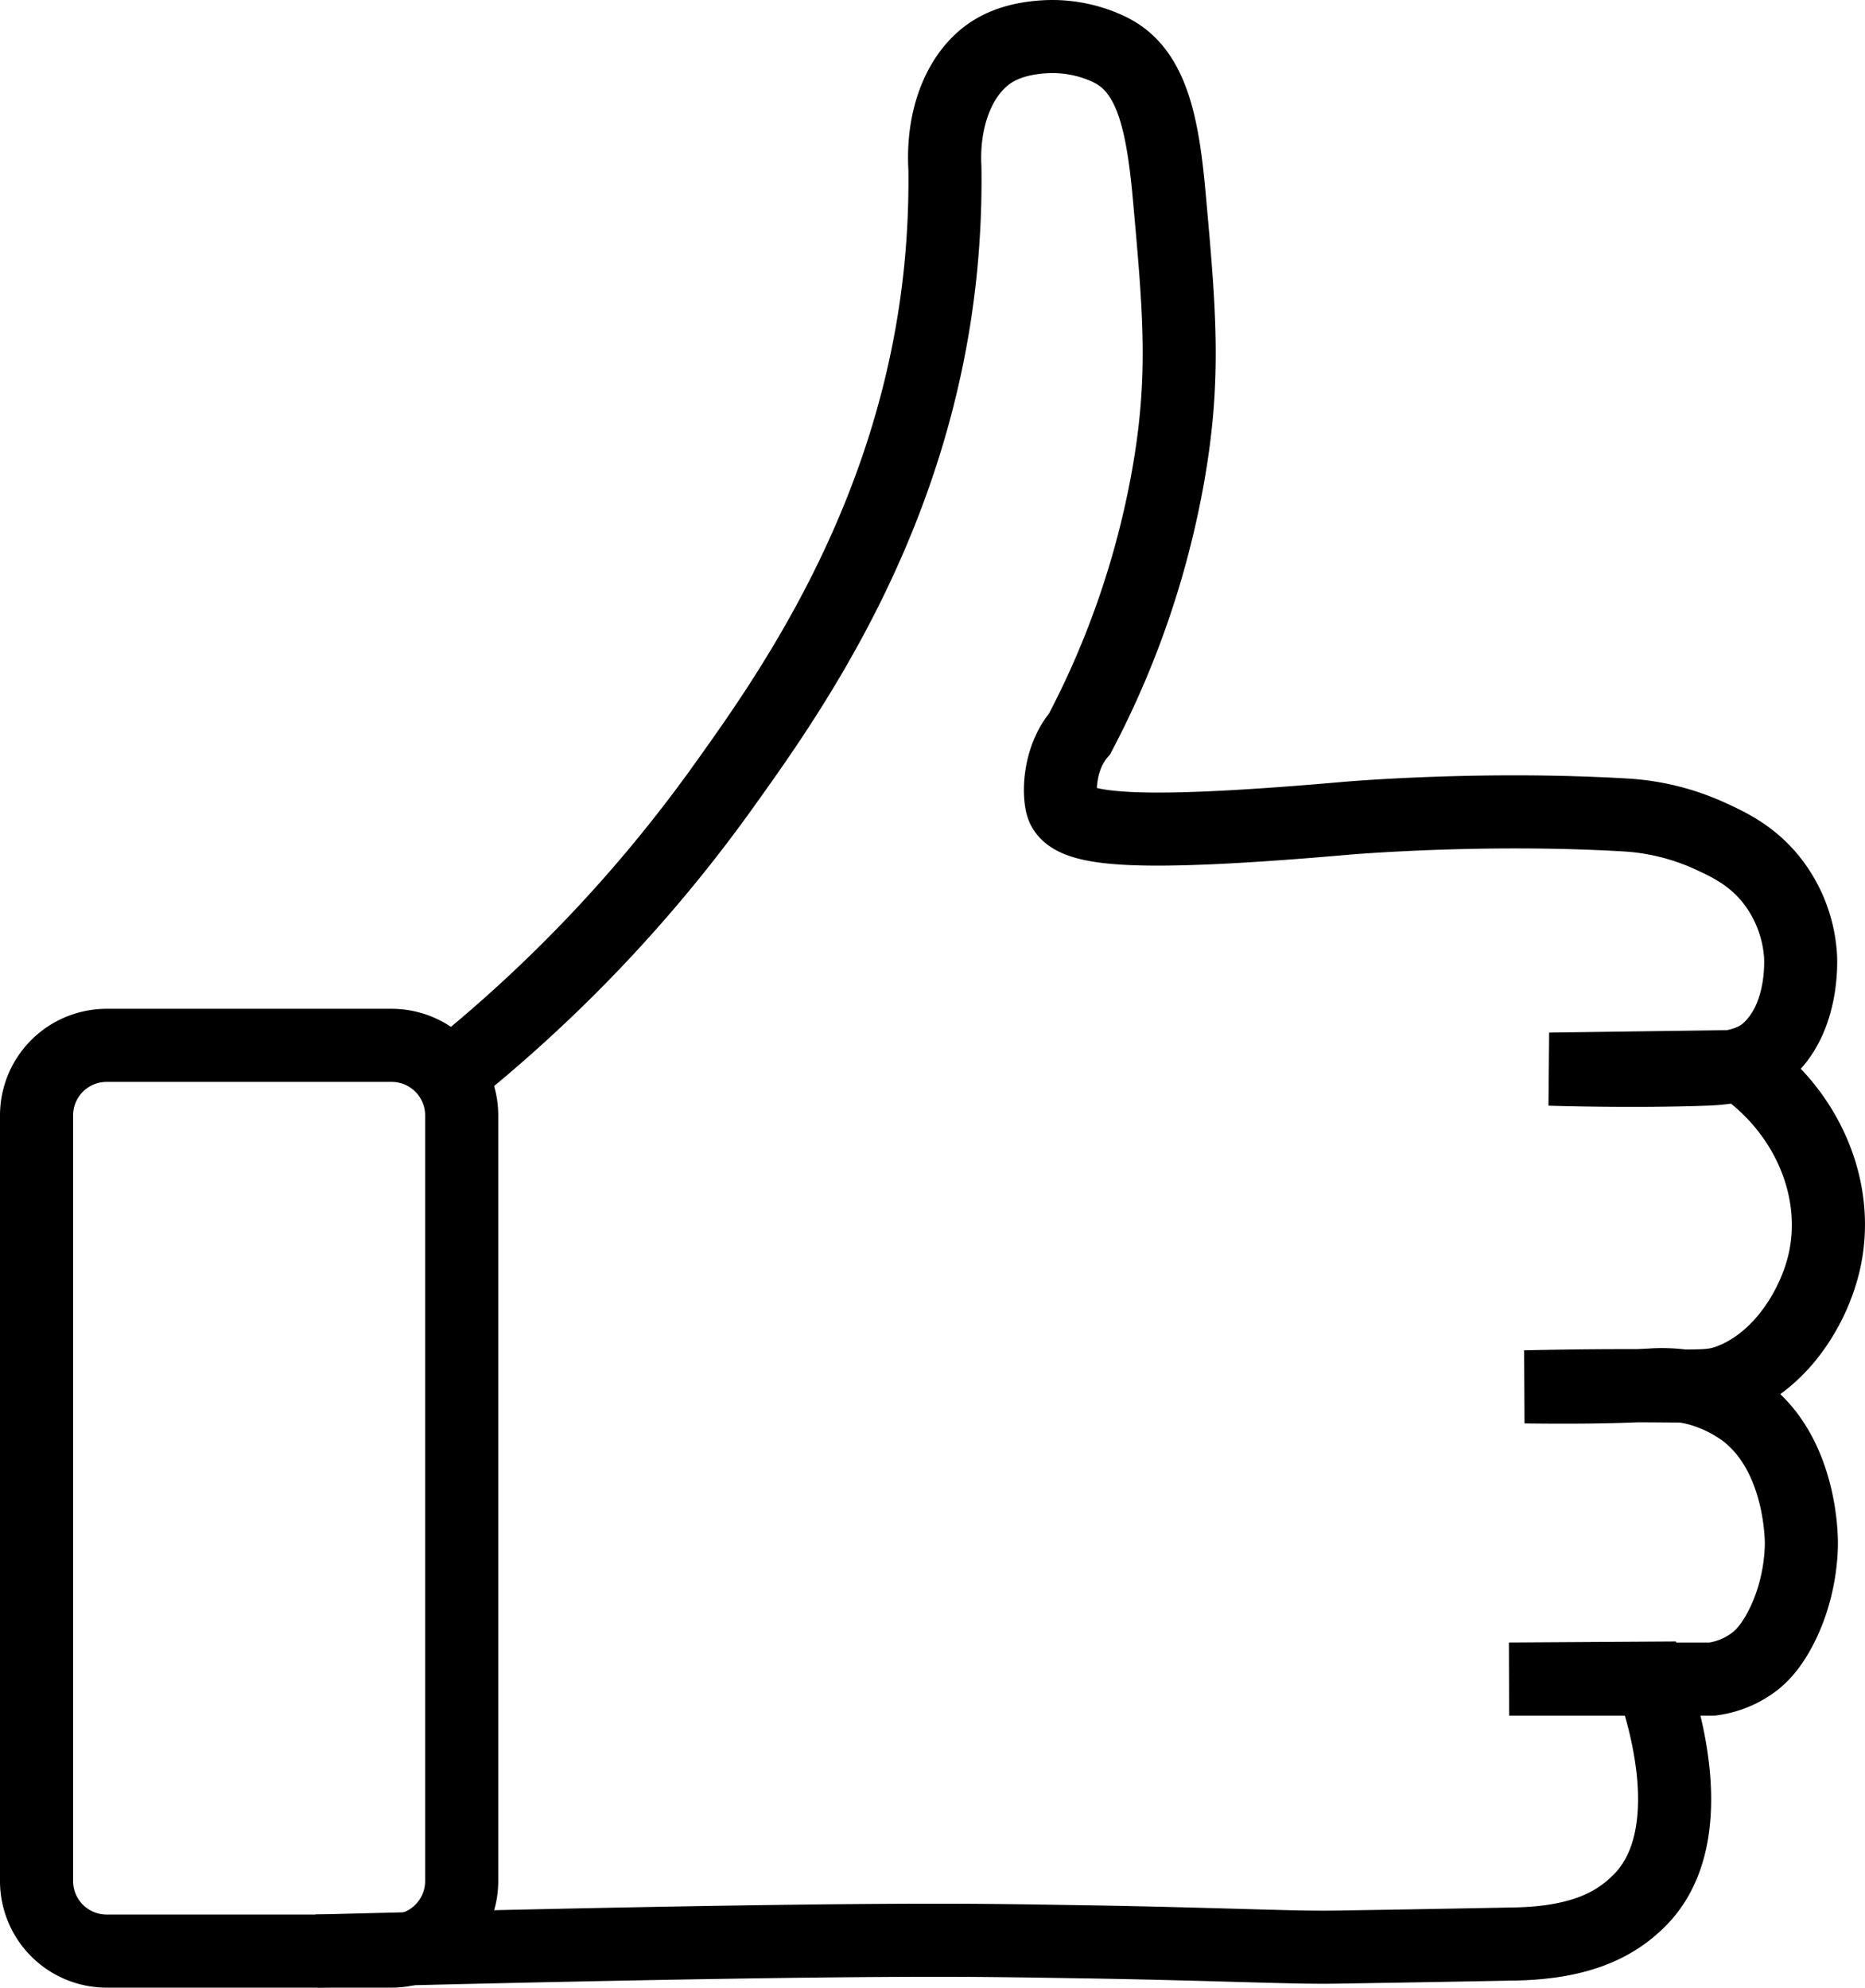 <svg xmlns="http://www.w3.org/2000/svg" viewBox="0 0 1658.22 1767.34"><g id="Layer_2" data-name="Layer 2"><g id="Layer_1-2" data-name="Layer 1"><path d="M348.28,1767.34H94.72A94.82,94.82,0,0,1,0,1672.63V991.76A94.83,94.83,0,0,1,94.72,897H348.28A94.83,94.83,0,0,1,443,991.76v680.87A94.82,94.82,0,0,1,348.28,1767.34ZM94.72,962A29.75,29.75,0,0,0,65,991.76v680.87a29.75,29.75,0,0,0,29.72,29.71H348.28A29.75,29.75,0,0,0,378,1672.63V991.76A29.75,29.75,0,0,0,348.28,962Z"/><path d="M282.2,1767.33l-1.66-65c284.25-7.29,484.7-10.47,595.77-9.45,36.22.33,65.4.83,88.84,1.24l2.3,0c55.12.94,98.84,2.17,134,3.16,37.9,1.07,65.29,1.84,83.48,1.56,66.69-1,119.24-2,154-2.68l7-.13c54.07-1,75.51-15.63,89.35-29.78,22.35-22.85,23-62.13,19.67-91.07a310,310,0,0,0-10.28-49.72H1341.8l-.2-65,148.41-.92.35.92H1520a46.19,46.19,0,0,0,20.14-8.77c1.76-1.38,7.15-5.58,13.94-18.49,14.94-28.35,15.16-57,15.05-62.47-.13-6.45-2.3-63.85-38.36-90.25a97.11,97.11,0,0,0-26.08-13,86,86,0,0,0-11.08-2.6l-12.95-.08c-7.05-.06-15.13-.12-24.49-.15-27.41,1.18-60.51,1.52-100.68,1l-.34-65c15.09-.34,30.48-.61,45.74-.79,21.71-.26,39.37-.3,54-.26q4.92-.21,9.57-.47l.59,0a175.61,175.61,0,0,1,33.4.76c17.9,0,22-.52,27.67-2.63,34.1-12.74,57.19-51.66,64.2-82.43,10.81-47.42-9.66-99.84-51.25-133.5a208.51,208.51,0,0,1-21.55,1.81c-66.09,2.36-137.72.1-140.73,0l.6-65,158.1-2.16c6.4-1.36,11.08-3.31,14-5.84,21.11-18.39,19.06-56.89,19-58.52a89.45,89.45,0,0,0-18-47.86c-13-16.91-29.33-24.37-43.72-31a177.57,177.57,0,0,0-63.7-15.71c-124.09-7.3-242,2.78-243.17,2.88-96.4,8.44-160.25,11.29-200.93,9-21.95-1.26-38-4-50.4-8.64-21.93-8.17-30.88-22.14-34.52-32.41-7-19.8-5.65-62.38,18.62-93.4a754.07,754.07,0,0,0,73.92-216.61c14.8-83.54,9.83-138.8.81-239.11-4.85-53.9-12.19-92.22-32.26-104-1.91-1.13-19.36-11-44-9.64-15.59.84-25,4.5-30.08,7.42-19,10.85-30.46,41.24-28.44,75.61l0,1.46a824.65,824.65,0,0,1-4.89,101.45c-24.93,225.6-138.93,384.57-200.18,470A1317.12,1317.12,0,0,1,423.86,978.31l-40.81-50.59A1252.22,1252.22,0,0,0,614.76,683.15c57.78-80.57,165.34-230.54,188.39-439.22a760.12,760.12,0,0,0,4.52-92.73c-3.31-60,20.09-111.7,61.16-135.12C885.14,6.78,904.92,1.44,927.62.22c41.63-2.25,72.11,13.62,80.46,18.53,22.84,13.45,38.86,35.17,49,66.38,8.65,26.68,12.33,58,15,87.84,9.21,102.4,14.77,164.21-1.55,256.28a819.08,819.08,0,0,1-81.88,238.36l-1.7,3.25-2.39,2.79c-6.63,7.73-9,19.27-9.29,27,6.71,1.65,20.9,3.84,49.37,4.06,37.81.3,93.28-2.8,169.54-9.48,5-.44,123.64-10.61,252.65-3a242.21,242.21,0,0,1,86.92,21.49c18.06,8.27,45.35,20.75,68.19,50.43a153.82,153.82,0,0,1,31.34,83.63c.66,11.09,1.89,64.74-32.16,102.55a210.28,210.28,0,0,1,41.82,63.84c15.65,37.41,19.35,77.21,10.72,115.11a201.19,201.19,0,0,1-35.23,75.16,171.94,171.94,0,0,1-35.51,35.2c45.73,43.81,50.79,109.41,51.19,129.86.23,11.6-.71,52.65-22.52,94-8.94,17-19.23,29.89-31.44,39.43a111.43,111.43,0,0,1-53,22.21l-2.27.33h-13a359,359,0,0,1,7.61,42.22c3.07,26.41,2.49,50.74-1.72,72.31-5.64,28.9-17.77,53-36,71.71-31.79,32.51-74.56,48.18-134.6,49.32l-7,.13c-34.82.66-87.45,1.65-154.24,2.68-19.63.31-47.6-.48-86.32-1.57-35-1-78.49-2.21-133.25-3.15l-2.3,0c-23.33-.4-52.36-.9-88.33-1.23C765.39,1756.88,565.71,1760.06,282.2,1767.33Z"/></g></g></svg>